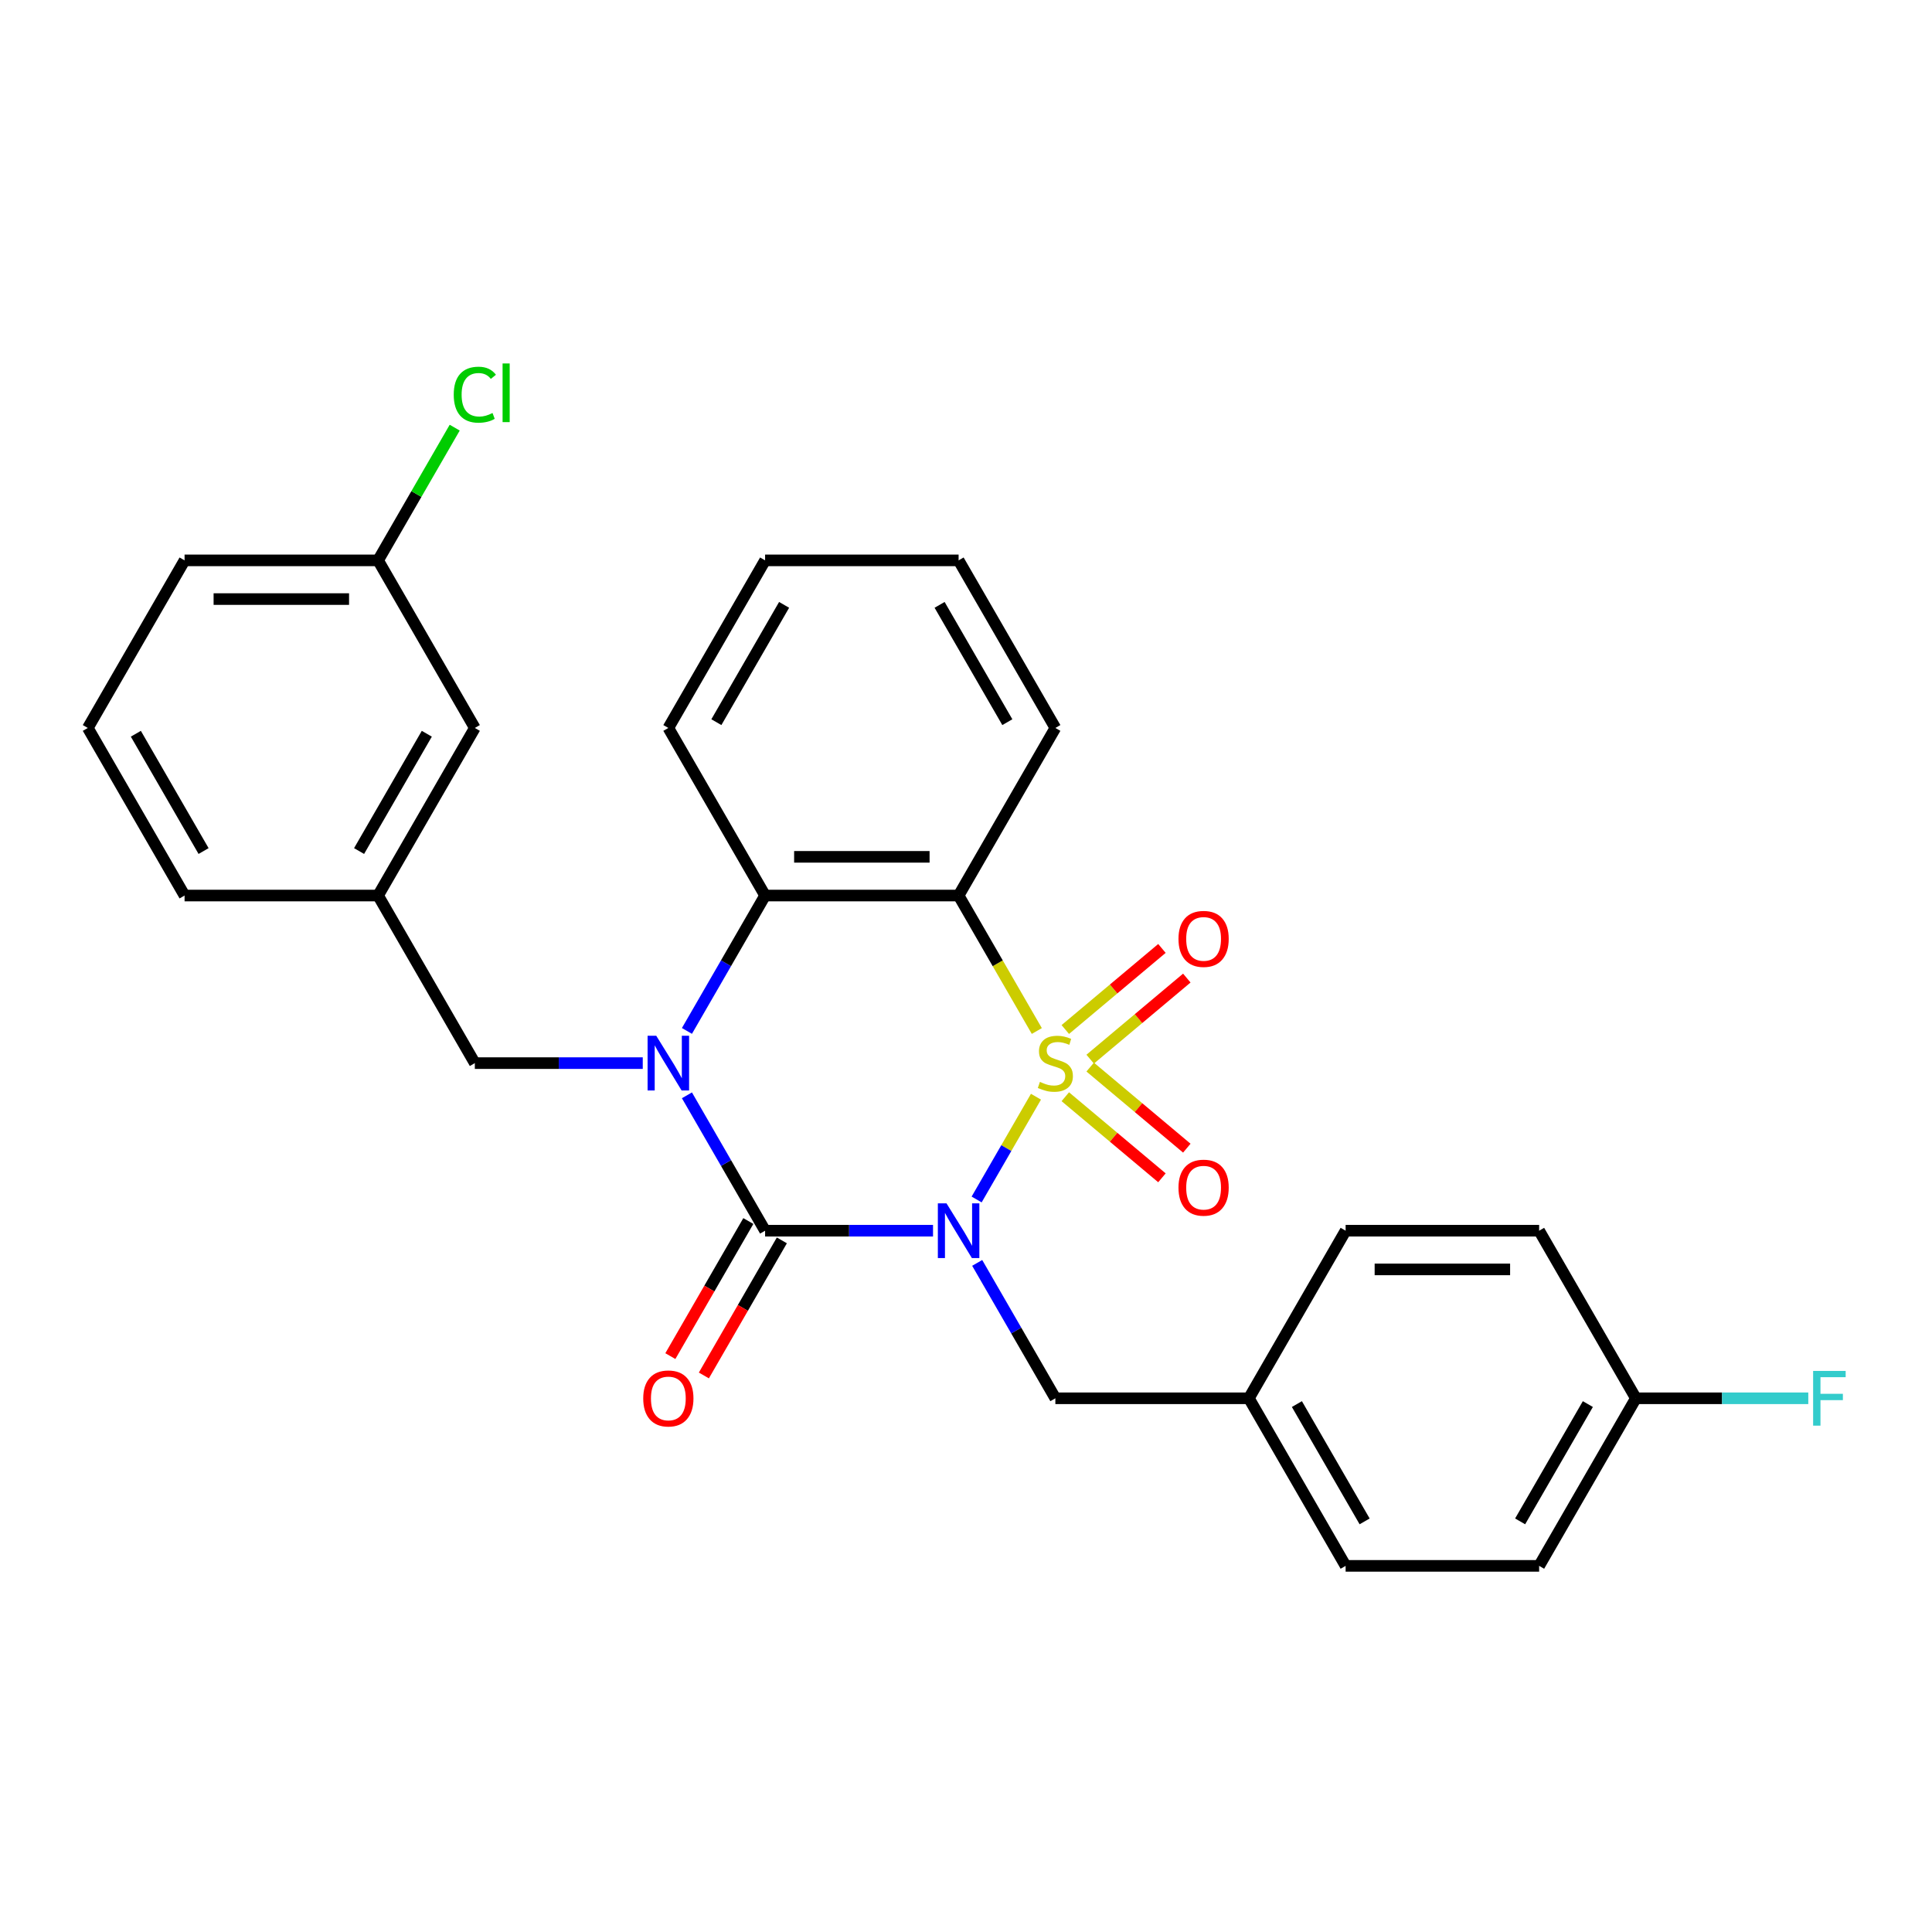 <?xml version='1.0' encoding='iso-8859-1'?>
<svg version='1.1' baseProfile='full'
              xmlns='http://www.w3.org/2000/svg'
                      xmlns:rdkit='http://www.rdkit.org/xml'
                      xmlns:xlink='http://www.w3.org/1999/xlink'
                  xml:space='preserve'
width='1000px' height='1000px' viewBox='0 0 1000 1000'>
<!-- END OF HEADER -->
<rect style='opacity:1.0;fill:#FFFFFF;stroke:none' width='1000' height='1000' x='0' y='0'> </rect>
<path class='bond-0' d='M 536.216,567.654 L 520.86,594.251' style='fill:none;fill-rule:evenodd;stroke:#CCCC00;stroke-width:6px;stroke-linecap:butt;stroke-linejoin:miter;stroke-opacity:1' />
<path class='bond-0' d='M 520.86,594.251 L 505.504,620.849' style='fill:none;fill-rule:evenodd;stroke:#0000FF;stroke-width:6px;stroke-linecap:butt;stroke-linejoin:miter;stroke-opacity:1' />
<path class='bond-3' d='M 536.655,533.646 L 516.414,498.588' style='fill:none;fill-rule:evenodd;stroke:#CCCC00;stroke-width:6px;stroke-linecap:butt;stroke-linejoin:miter;stroke-opacity:1' />
<path class='bond-3' d='M 516.414,498.588 L 496.173,463.529' style='fill:none;fill-rule:evenodd;stroke:#000000;stroke-width:6px;stroke-linecap:butt;stroke-linejoin:miter;stroke-opacity:1' />
<path class='bond-5' d='M 564.275,548.222 L 589.283,527.238' style='fill:none;fill-rule:evenodd;stroke:#CCCC00;stroke-width:6px;stroke-linecap:butt;stroke-linejoin:miter;stroke-opacity:1' />
<path class='bond-5' d='M 589.283,527.238 L 614.292,506.253' style='fill:none;fill-rule:evenodd;stroke:#FF0000;stroke-width:6px;stroke-linecap:butt;stroke-linejoin:miter;stroke-opacity:1' />
<path class='bond-5' d='M 551.399,532.877 L 576.407,511.893' style='fill:none;fill-rule:evenodd;stroke:#CCCC00;stroke-width:6px;stroke-linecap:butt;stroke-linejoin:miter;stroke-opacity:1' />
<path class='bond-5' d='M 576.407,511.893 L 601.415,490.908' style='fill:none;fill-rule:evenodd;stroke:#FF0000;stroke-width:6px;stroke-linecap:butt;stroke-linejoin:miter;stroke-opacity:1' />
<path class='bond-6' d='M 551.399,567.663 L 576.407,588.647' style='fill:none;fill-rule:evenodd;stroke:#CCCC00;stroke-width:6px;stroke-linecap:butt;stroke-linejoin:miter;stroke-opacity:1' />
<path class='bond-6' d='M 576.407,588.647 L 601.415,609.632' style='fill:none;fill-rule:evenodd;stroke:#FF0000;stroke-width:6px;stroke-linecap:butt;stroke-linejoin:miter;stroke-opacity:1' />
<path class='bond-6' d='M 564.275,552.317 L 589.283,573.302' style='fill:none;fill-rule:evenodd;stroke:#CCCC00;stroke-width:6px;stroke-linecap:butt;stroke-linejoin:miter;stroke-opacity:1' />
<path class='bond-6' d='M 589.283,573.302 L 614.292,594.286' style='fill:none;fill-rule:evenodd;stroke:#FF0000;stroke-width:6px;stroke-linecap:butt;stroke-linejoin:miter;stroke-opacity:1' />
<path class='bond-1' d='M 482.929,637.011 L 439.471,637.011' style='fill:none;fill-rule:evenodd;stroke:#0000FF;stroke-width:6px;stroke-linecap:butt;stroke-linejoin:miter;stroke-opacity:1' />
<path class='bond-1' d='M 439.471,637.011 L 396.013,637.011' style='fill:none;fill-rule:evenodd;stroke:#000000;stroke-width:6px;stroke-linecap:butt;stroke-linejoin:miter;stroke-opacity:1' />
<path class='bond-7' d='M 505.794,653.675 L 526.023,688.713' style='fill:none;fill-rule:evenodd;stroke:#0000FF;stroke-width:6px;stroke-linecap:butt;stroke-linejoin:miter;stroke-opacity:1' />
<path class='bond-7' d='M 526.023,688.713 L 546.253,723.752' style='fill:none;fill-rule:evenodd;stroke:#000000;stroke-width:6px;stroke-linecap:butt;stroke-linejoin:miter;stroke-opacity:1' />
<path class='bond-9' d='M 387.339,632.003 L 367.156,666.961' style='fill:none;fill-rule:evenodd;stroke:#000000;stroke-width:6px;stroke-linecap:butt;stroke-linejoin:miter;stroke-opacity:1' />
<path class='bond-9' d='M 367.156,666.961 L 346.973,701.92' style='fill:none;fill-rule:evenodd;stroke:#FF0000;stroke-width:6px;stroke-linecap:butt;stroke-linejoin:miter;stroke-opacity:1' />
<path class='bond-9' d='M 404.687,642.019 L 384.504,676.977' style='fill:none;fill-rule:evenodd;stroke:#000000;stroke-width:6px;stroke-linecap:butt;stroke-linejoin:miter;stroke-opacity:1' />
<path class='bond-9' d='M 384.504,676.977 L 364.321,711.936' style='fill:none;fill-rule:evenodd;stroke:#FF0000;stroke-width:6px;stroke-linecap:butt;stroke-linejoin:miter;stroke-opacity:1' />
<path class='bond-28' d='M 396.013,637.011 L 375.784,601.972' style='fill:none;fill-rule:evenodd;stroke:#000000;stroke-width:6px;stroke-linecap:butt;stroke-linejoin:miter;stroke-opacity:1' />
<path class='bond-28' d='M 375.784,601.972 L 355.554,566.934' style='fill:none;fill-rule:evenodd;stroke:#0000FF;stroke-width:6px;stroke-linecap:butt;stroke-linejoin:miter;stroke-opacity:1' />
<path class='bond-2' d='M 355.554,533.606 L 375.784,498.568' style='fill:none;fill-rule:evenodd;stroke:#0000FF;stroke-width:6px;stroke-linecap:butt;stroke-linejoin:miter;stroke-opacity:1' />
<path class='bond-2' d='M 375.784,498.568 L 396.013,463.529' style='fill:none;fill-rule:evenodd;stroke:#000000;stroke-width:6px;stroke-linecap:butt;stroke-linejoin:miter;stroke-opacity:1' />
<path class='bond-8' d='M 332.69,550.27 L 289.232,550.27' style='fill:none;fill-rule:evenodd;stroke:#0000FF;stroke-width:6px;stroke-linecap:butt;stroke-linejoin:miter;stroke-opacity:1' />
<path class='bond-8' d='M 289.232,550.27 L 245.774,550.27' style='fill:none;fill-rule:evenodd;stroke:#000000;stroke-width:6px;stroke-linecap:butt;stroke-linejoin:miter;stroke-opacity:1' />
<path class='bond-4' d='M 496.173,463.529 L 396.013,463.529' style='fill:none;fill-rule:evenodd;stroke:#000000;stroke-width:6px;stroke-linecap:butt;stroke-linejoin:miter;stroke-opacity:1' />
<path class='bond-4' d='M 481.149,443.497 L 411.037,443.497' style='fill:none;fill-rule:evenodd;stroke:#000000;stroke-width:6px;stroke-linecap:butt;stroke-linejoin:miter;stroke-opacity:1' />
<path class='bond-12' d='M 496.173,463.529 L 546.253,376.788' style='fill:none;fill-rule:evenodd;stroke:#000000;stroke-width:6px;stroke-linecap:butt;stroke-linejoin:miter;stroke-opacity:1' />
<path class='bond-18' d='M 396.013,463.529 L 345.934,376.788' style='fill:none;fill-rule:evenodd;stroke:#000000;stroke-width:6px;stroke-linecap:butt;stroke-linejoin:miter;stroke-opacity:1' />
<path class='bond-11' d='M 546.253,723.752 L 646.412,723.752' style='fill:none;fill-rule:evenodd;stroke:#000000;stroke-width:6px;stroke-linecap:butt;stroke-linejoin:miter;stroke-opacity:1' />
<path class='bond-10' d='M 245.774,550.27 L 195.694,463.529' style='fill:none;fill-rule:evenodd;stroke:#000000;stroke-width:6px;stroke-linecap:butt;stroke-linejoin:miter;stroke-opacity:1' />
<path class='bond-13' d='M 195.694,463.529 L 245.774,376.788' style='fill:none;fill-rule:evenodd;stroke:#000000;stroke-width:6px;stroke-linecap:butt;stroke-linejoin:miter;stroke-opacity:1' />
<path class='bond-13' d='M 185.858,440.502 L 220.914,379.783' style='fill:none;fill-rule:evenodd;stroke:#000000;stroke-width:6px;stroke-linecap:butt;stroke-linejoin:miter;stroke-opacity:1' />
<path class='bond-24' d='M 195.694,463.529 L 95.534,463.529' style='fill:none;fill-rule:evenodd;stroke:#000000;stroke-width:6px;stroke-linecap:butt;stroke-linejoin:miter;stroke-opacity:1' />
<path class='bond-19' d='M 646.412,723.752 L 696.492,637.011' style='fill:none;fill-rule:evenodd;stroke:#000000;stroke-width:6px;stroke-linecap:butt;stroke-linejoin:miter;stroke-opacity:1' />
<path class='bond-20' d='M 646.412,723.752 L 696.492,810.492' style='fill:none;fill-rule:evenodd;stroke:#000000;stroke-width:6px;stroke-linecap:butt;stroke-linejoin:miter;stroke-opacity:1' />
<path class='bond-20' d='M 671.273,726.747 L 706.328,787.465' style='fill:none;fill-rule:evenodd;stroke:#000000;stroke-width:6px;stroke-linecap:butt;stroke-linejoin:miter;stroke-opacity:1' />
<path class='bond-26' d='M 546.253,376.788 L 496.173,290.047' style='fill:none;fill-rule:evenodd;stroke:#000000;stroke-width:6px;stroke-linecap:butt;stroke-linejoin:miter;stroke-opacity:1' />
<path class='bond-26' d='M 521.393,373.793 L 486.337,313.075' style='fill:none;fill-rule:evenodd;stroke:#000000;stroke-width:6px;stroke-linecap:butt;stroke-linejoin:miter;stroke-opacity:1' />
<path class='bond-15' d='M 245.774,376.788 L 195.694,290.047' style='fill:none;fill-rule:evenodd;stroke:#000000;stroke-width:6px;stroke-linecap:butt;stroke-linejoin:miter;stroke-opacity:1' />
<path class='bond-14' d='M 846.732,723.752 L 796.652,810.492' style='fill:none;fill-rule:evenodd;stroke:#000000;stroke-width:6px;stroke-linecap:butt;stroke-linejoin:miter;stroke-opacity:1' />
<path class='bond-14' d='M 821.872,726.747 L 786.816,787.465' style='fill:none;fill-rule:evenodd;stroke:#000000;stroke-width:6px;stroke-linecap:butt;stroke-linejoin:miter;stroke-opacity:1' />
<path class='bond-16' d='M 846.732,723.752 L 891.35,723.752' style='fill:none;fill-rule:evenodd;stroke:#000000;stroke-width:6px;stroke-linecap:butt;stroke-linejoin:miter;stroke-opacity:1' />
<path class='bond-16' d='M 891.35,723.752 L 935.967,723.752' style='fill:none;fill-rule:evenodd;stroke:#33CCCC;stroke-width:6px;stroke-linecap:butt;stroke-linejoin:miter;stroke-opacity:1' />
<path class='bond-30' d='M 846.732,723.752 L 796.652,637.011' style='fill:none;fill-rule:evenodd;stroke:#000000;stroke-width:6px;stroke-linecap:butt;stroke-linejoin:miter;stroke-opacity:1' />
<path class='bond-17' d='M 195.694,290.047 L 215.525,255.699' style='fill:none;fill-rule:evenodd;stroke:#000000;stroke-width:6px;stroke-linecap:butt;stroke-linejoin:miter;stroke-opacity:1' />
<path class='bond-17' d='M 215.525,255.699 L 235.356,221.351' style='fill:none;fill-rule:evenodd;stroke:#00CC00;stroke-width:6px;stroke-linecap:butt;stroke-linejoin:miter;stroke-opacity:1' />
<path class='bond-31' d='M 195.694,290.047 L 95.534,290.047' style='fill:none;fill-rule:evenodd;stroke:#000000;stroke-width:6px;stroke-linecap:butt;stroke-linejoin:miter;stroke-opacity:1' />
<path class='bond-31' d='M 180.67,310.079 L 110.558,310.079' style='fill:none;fill-rule:evenodd;stroke:#000000;stroke-width:6px;stroke-linecap:butt;stroke-linejoin:miter;stroke-opacity:1' />
<path class='bond-29' d='M 345.934,376.788 L 396.013,290.047' style='fill:none;fill-rule:evenodd;stroke:#000000;stroke-width:6px;stroke-linecap:butt;stroke-linejoin:miter;stroke-opacity:1' />
<path class='bond-29' d='M 370.794,373.793 L 405.85,313.075' style='fill:none;fill-rule:evenodd;stroke:#000000;stroke-width:6px;stroke-linecap:butt;stroke-linejoin:miter;stroke-opacity:1' />
<path class='bond-22' d='M 696.492,637.011 L 796.652,637.011' style='fill:none;fill-rule:evenodd;stroke:#000000;stroke-width:6px;stroke-linecap:butt;stroke-linejoin:miter;stroke-opacity:1' />
<path class='bond-22' d='M 711.516,657.043 L 781.628,657.043' style='fill:none;fill-rule:evenodd;stroke:#000000;stroke-width:6px;stroke-linecap:butt;stroke-linejoin:miter;stroke-opacity:1' />
<path class='bond-21' d='M 696.492,810.492 L 796.652,810.492' style='fill:none;fill-rule:evenodd;stroke:#000000;stroke-width:6px;stroke-linecap:butt;stroke-linejoin:miter;stroke-opacity:1' />
<path class='bond-23' d='M 45.455,376.788 L 95.534,463.529' style='fill:none;fill-rule:evenodd;stroke:#000000;stroke-width:6px;stroke-linecap:butt;stroke-linejoin:miter;stroke-opacity:1' />
<path class='bond-23' d='M 70.315,379.783 L 105.371,440.502' style='fill:none;fill-rule:evenodd;stroke:#000000;stroke-width:6px;stroke-linecap:butt;stroke-linejoin:miter;stroke-opacity:1' />
<path class='bond-25' d='M 45.455,376.788 L 95.534,290.047' style='fill:none;fill-rule:evenodd;stroke:#000000;stroke-width:6px;stroke-linecap:butt;stroke-linejoin:miter;stroke-opacity:1' />
<path class='bond-27' d='M 496.173,290.047 L 396.013,290.047' style='fill:none;fill-rule:evenodd;stroke:#000000;stroke-width:6px;stroke-linecap:butt;stroke-linejoin:miter;stroke-opacity:1' />
<path  class='atom-0' d='M 538.253 559.99
Q 538.573 560.11, 539.893 560.67
Q 541.213 561.23, 542.653 561.59
Q 544.133 561.91, 545.573 561.91
Q 548.253 561.91, 549.813 560.63
Q 551.373 559.31, 551.373 557.03
Q 551.373 555.47, 550.573 554.51
Q 549.813 553.55, 548.613 553.03
Q 547.413 552.51, 545.413 551.91
Q 542.893 551.15, 541.373 550.43
Q 539.893 549.71, 538.813 548.19
Q 537.773 546.67, 537.773 544.11
Q 537.773 540.55, 540.173 538.35
Q 542.613 536.15, 547.413 536.15
Q 550.693 536.15, 554.413 537.71
L 553.493 540.79
Q 550.093 539.39, 547.533 539.39
Q 544.773 539.39, 543.253 540.55
Q 541.733 541.67, 541.773 543.63
Q 541.773 545.15, 542.533 546.07
Q 543.333 546.99, 544.453 547.51
Q 545.613 548.03, 547.533 548.63
Q 550.093 549.43, 551.613 550.23
Q 553.133 551.03, 554.213 552.67
Q 555.333 554.27, 555.333 557.03
Q 555.333 560.95, 552.693 563.07
Q 550.093 565.15, 545.733 565.15
Q 543.213 565.15, 541.293 564.59
Q 539.413 564.07, 537.173 563.15
L 538.253 559.99
' fill='#CCCC00'/>
<path  class='atom-1' d='M 489.913 622.851
L 499.193 637.851
Q 500.113 639.331, 501.593 642.011
Q 503.073 644.691, 503.153 644.851
L 503.153 622.851
L 506.913 622.851
L 506.913 651.171
L 503.033 651.171
L 493.073 634.771
Q 491.913 632.851, 490.673 630.651
Q 489.473 628.451, 489.113 627.771
L 489.113 651.171
L 485.433 651.171
L 485.433 622.851
L 489.913 622.851
' fill='#0000FF'/>
<path  class='atom-3' d='M 339.674 536.11
L 348.954 551.11
Q 349.874 552.59, 351.354 555.27
Q 352.834 557.95, 352.914 558.11
L 352.914 536.11
L 356.674 536.11
L 356.674 564.43
L 352.794 564.43
L 342.834 548.03
Q 341.674 546.11, 340.434 543.91
Q 339.234 541.71, 338.874 541.03
L 338.874 564.43
L 335.194 564.43
L 335.194 536.11
L 339.674 536.11
' fill='#0000FF'/>
<path  class='atom-6' d='M 609.98 485.969
Q 609.98 479.169, 613.34 475.369
Q 616.7 471.569, 622.98 471.569
Q 629.26 471.569, 632.62 475.369
Q 635.98 479.169, 635.98 485.969
Q 635.98 492.849, 632.58 496.769
Q 629.18 500.649, 622.98 500.649
Q 616.74 500.649, 613.34 496.769
Q 609.98 492.889, 609.98 485.969
M 622.98 497.449
Q 627.3 497.449, 629.62 494.569
Q 631.98 491.649, 631.98 485.969
Q 631.98 480.409, 629.62 477.609
Q 627.3 474.769, 622.98 474.769
Q 618.66 474.769, 616.3 477.569
Q 613.98 480.369, 613.98 485.969
Q 613.98 491.689, 616.3 494.569
Q 618.66 497.449, 622.98 497.449
' fill='#FF0000'/>
<path  class='atom-7' d='M 609.98 614.731
Q 609.98 607.931, 613.34 604.131
Q 616.7 600.331, 622.98 600.331
Q 629.26 600.331, 632.62 604.131
Q 635.98 607.931, 635.98 614.731
Q 635.98 621.611, 632.58 625.531
Q 629.18 629.411, 622.98 629.411
Q 616.74 629.411, 613.34 625.531
Q 609.98 621.651, 609.98 614.731
M 622.98 626.211
Q 627.3 626.211, 629.62 623.331
Q 631.98 620.411, 631.98 614.731
Q 631.98 609.171, 629.62 606.371
Q 627.3 603.531, 622.98 603.531
Q 618.66 603.531, 616.3 606.331
Q 613.98 609.131, 613.98 614.731
Q 613.98 620.451, 616.3 623.331
Q 618.66 626.211, 622.98 626.211
' fill='#FF0000'/>
<path  class='atom-10' d='M 332.934 723.832
Q 332.934 717.032, 336.294 713.232
Q 339.654 709.432, 345.934 709.432
Q 352.214 709.432, 355.574 713.232
Q 358.934 717.032, 358.934 723.832
Q 358.934 730.712, 355.534 734.632
Q 352.134 738.512, 345.934 738.512
Q 339.694 738.512, 336.294 734.632
Q 332.934 730.752, 332.934 723.832
M 345.934 735.312
Q 350.254 735.312, 352.574 732.432
Q 354.934 729.512, 354.934 723.832
Q 354.934 718.272, 352.574 715.472
Q 350.254 712.632, 345.934 712.632
Q 341.614 712.632, 339.254 715.432
Q 336.934 718.232, 336.934 723.832
Q 336.934 729.552, 339.254 732.432
Q 341.614 735.312, 345.934 735.312
' fill='#FF0000'/>
<path  class='atom-17' d='M 938.471 709.592
L 955.311 709.592
L 955.311 712.832
L 942.271 712.832
L 942.271 721.432
L 953.871 721.432
L 953.871 724.712
L 942.271 724.712
L 942.271 737.912
L 938.471 737.912
L 938.471 709.592
' fill='#33CCCC'/>
<path  class='atom-18' d='M 234.854 204.287
Q 234.854 197.247, 238.134 193.567
Q 241.454 189.847, 247.734 189.847
Q 253.574 189.847, 256.694 193.967
L 254.054 196.127
Q 251.774 193.127, 247.734 193.127
Q 243.454 193.127, 241.174 196.007
Q 238.934 198.847, 238.934 204.287
Q 238.934 209.887, 241.254 212.767
Q 243.614 215.647, 248.174 215.647
Q 251.294 215.647, 254.934 213.767
L 256.054 216.767
Q 254.574 217.727, 252.334 218.287
Q 250.094 218.847, 247.614 218.847
Q 241.454 218.847, 238.134 215.087
Q 234.854 211.327, 234.854 204.287
' fill='#00CC00'/>
<path  class='atom-18' d='M 260.134 188.127
L 263.814 188.127
L 263.814 218.487
L 260.134 218.487
L 260.134 188.127
' fill='#00CC00'/>
</svg>
